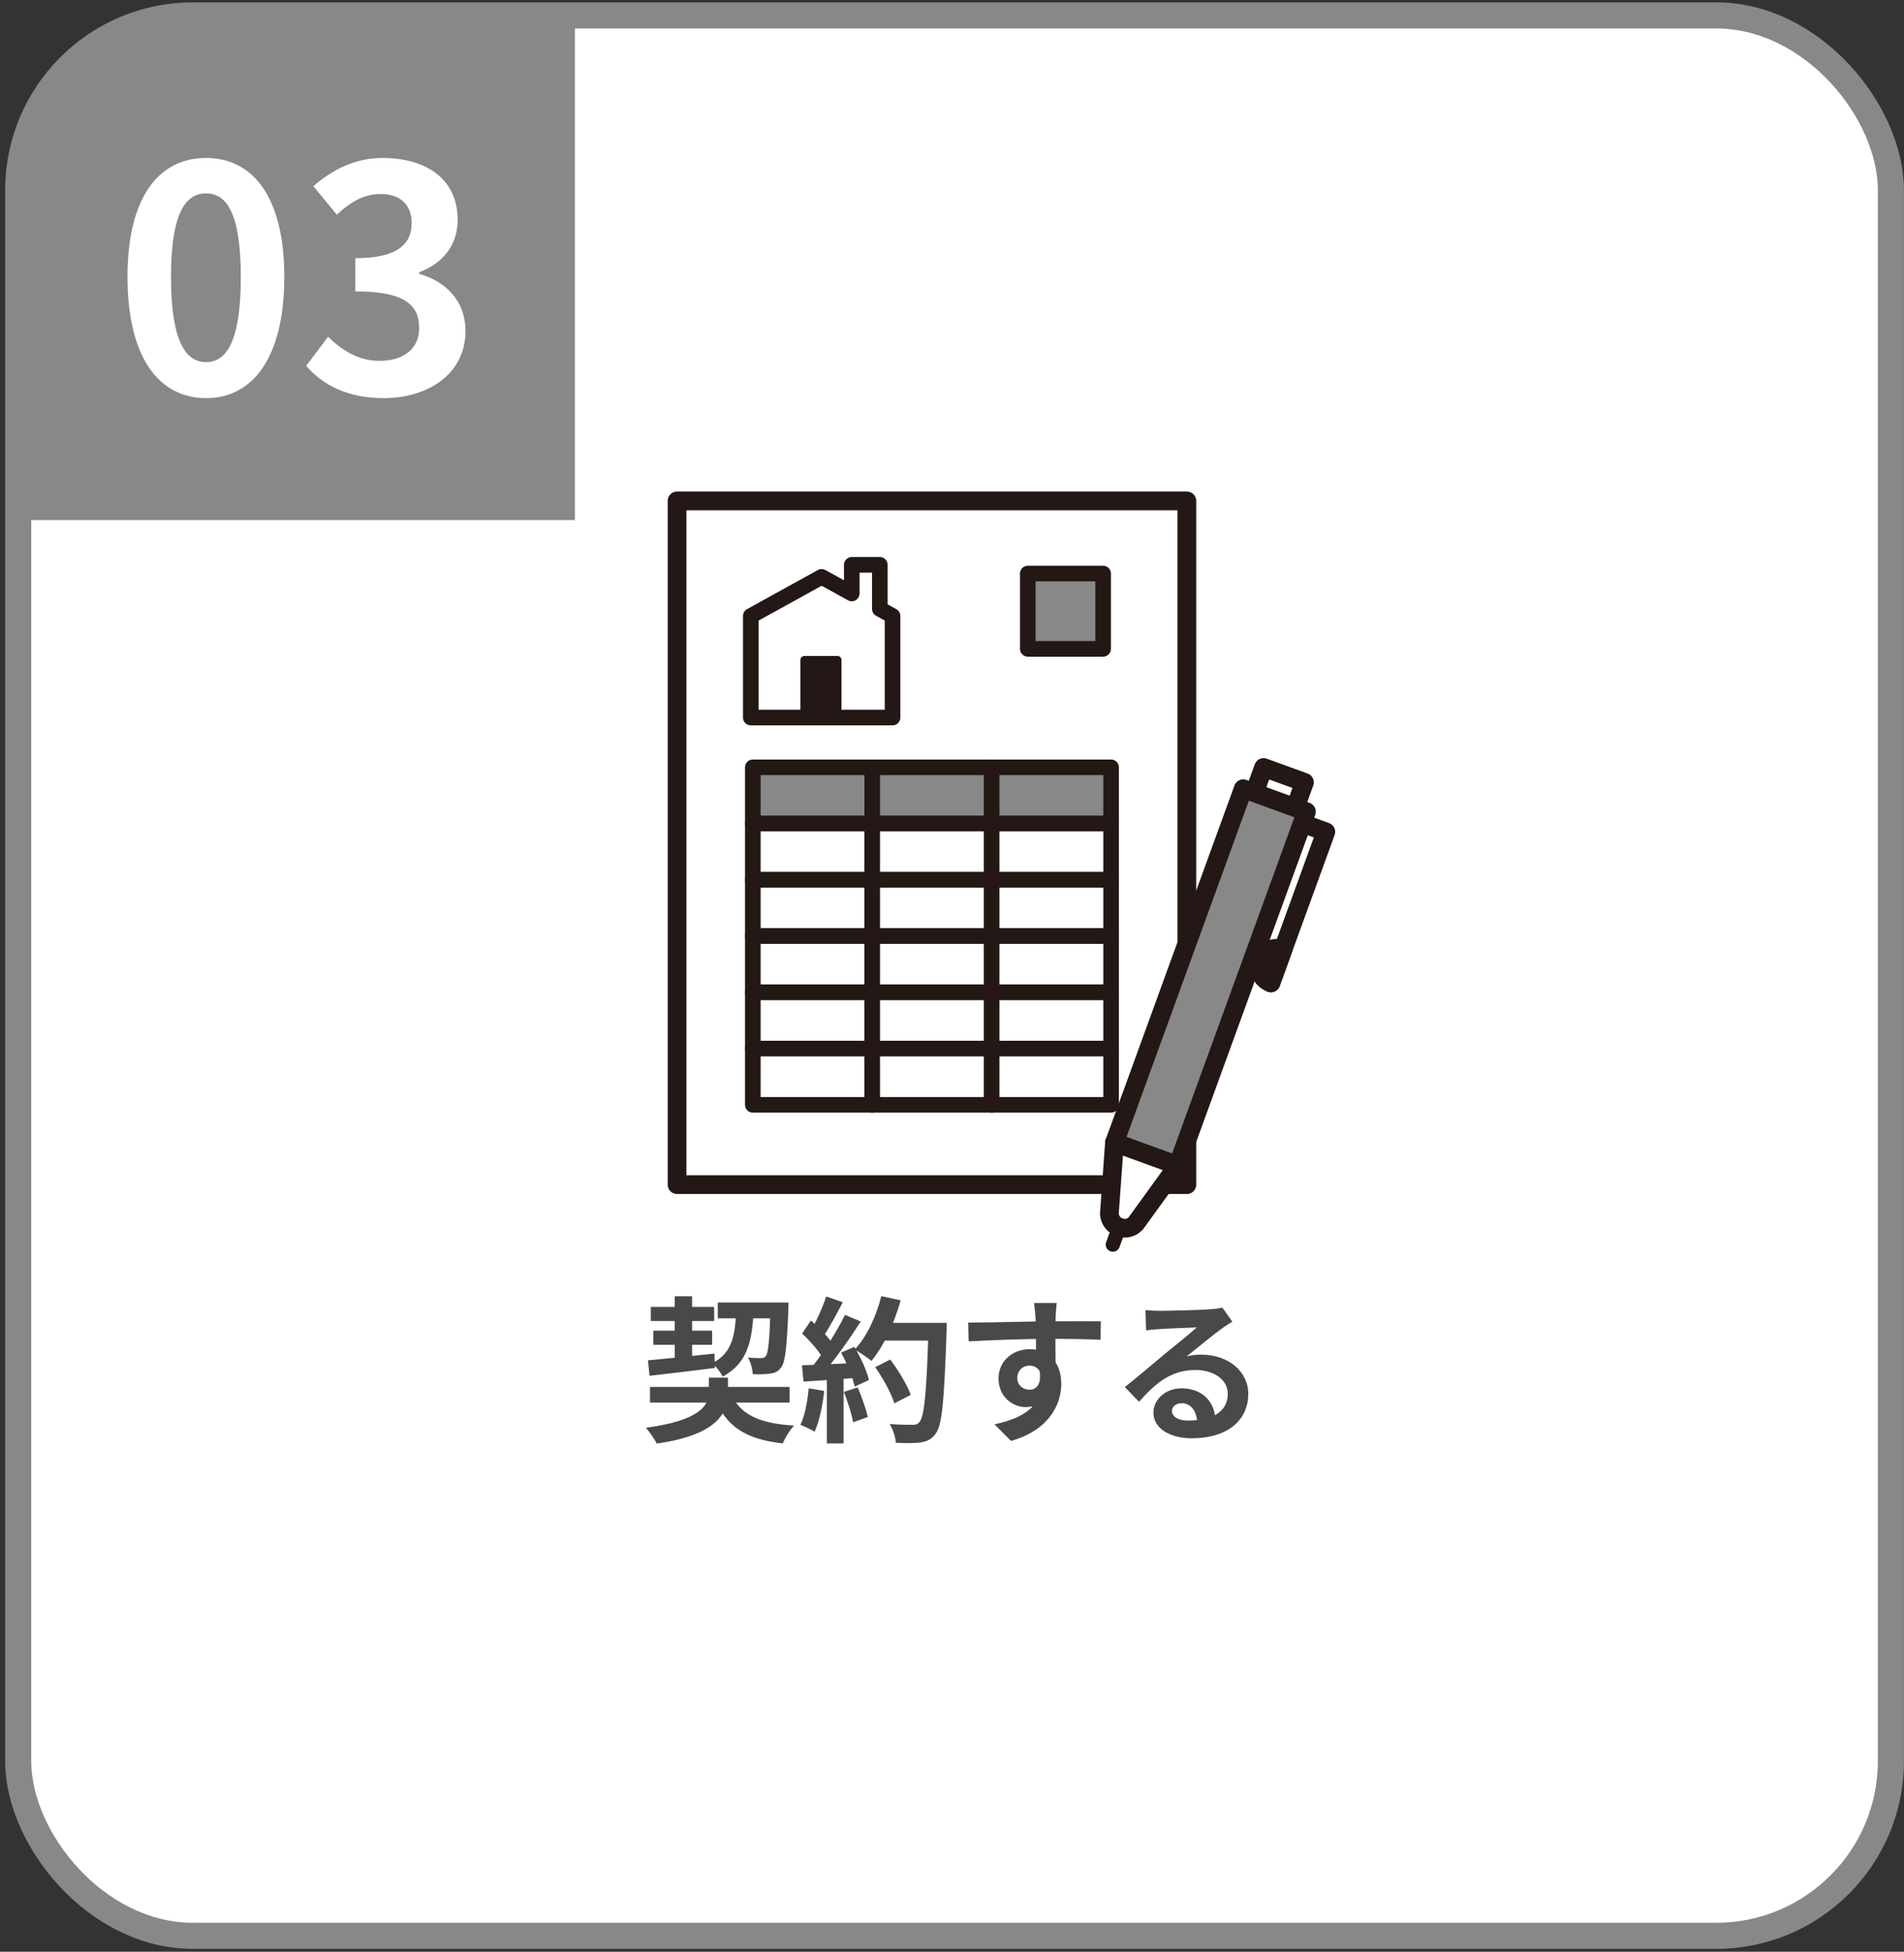 <svg xmlns="http://www.w3.org/2000/svg" width="365" height="374" viewBox="0 0 365 374" fill="none"><rect x="0" y="0" width="365" height="374" fill="#333333" stroke="none"/><rect x="3.487" y="2.953" width="359" height="368" rx="33.5" fill="white" stroke="#888888" stroke-width="5"></rect><path d="M1.47 42.363C1.47 20.272 19.378 2.363 41.47 2.363H110.205V99.664H1.47V42.363Z" fill="#888888"></path><path d="M73.573 76.293C66.553 76.293 61.813 73.713 58.693 70.113L62.893 64.533C65.533 67.113 68.713 69.153 72.733 69.153C77.293 69.153 80.353 66.873 80.353 62.913C80.353 58.533 77.773 55.833 68.113 55.833V49.473C76.273 49.473 78.913 46.713 78.913 42.753C78.913 39.273 76.753 37.173 72.973 37.173C69.793 37.173 67.213 38.673 64.573 41.133L60.073 35.673C63.913 32.373 68.173 30.273 73.333 30.273C81.913 30.273 87.733 34.473 87.733 42.093C87.733 46.833 85.093 50.373 80.353 52.173V52.473C85.393 53.913 89.233 57.573 89.233 63.453C89.233 71.613 82.093 76.293 73.573 76.293Z" fill="white"></path><path d="M39.502 76.293C30.442 76.293 24.442 68.433 24.442 53.073C24.442 37.773 30.442 30.273 39.502 30.273C48.502 30.273 54.502 37.773 54.502 53.073C54.502 68.433 48.502 76.293 39.502 76.293ZM39.502 69.393C43.342 69.393 46.162 65.553 46.162 53.073C46.162 40.653 43.342 37.053 39.502 37.053C35.662 37.053 32.782 40.653 32.782 53.073C32.782 65.553 35.662 69.393 39.502 69.393Z" fill="white"></path><path d="M219.587 251.037C220.427 251.127 221.447 251.187 222.287 251.187C223.907 251.187 230.297 251.037 232.007 250.887C233.267 250.797 233.957 250.677 234.317 250.557L236.237 253.257C235.547 253.707 234.827 254.127 234.167 254.637C232.547 255.777 229.397 258.417 227.477 259.917C228.497 259.647 229.397 259.587 230.327 259.587C235.427 259.587 239.297 262.767 239.297 267.117C239.297 271.857 235.697 275.607 228.437 275.607C224.267 275.607 221.117 273.717 221.117 270.687C221.117 268.257 223.337 266.037 226.517 266.037C230.627 266.037 232.907 268.797 232.997 272.097L229.487 272.547C229.427 270.387 228.287 268.887 226.517 268.887C225.407 268.887 224.657 269.577 224.657 270.357C224.657 271.467 225.887 272.217 227.717 272.217C232.787 272.217 235.367 270.297 235.367 267.087C235.367 264.357 232.667 262.527 229.157 262.527C224.537 262.527 221.567 264.987 218.357 268.617L215.627 265.797C217.757 264.117 221.387 261.057 223.127 259.587C224.807 258.207 227.957 255.687 229.427 254.367C227.897 254.427 223.757 254.577 222.137 254.697C221.327 254.757 220.397 254.817 219.707 254.937L219.587 251.037Z" fill="#494949"></path><path d="M202.577 249.688C202.487 250.198 202.397 251.787 202.367 252.268C202.277 254.248 202.337 260.368 202.367 262.768L198.617 261.508C198.617 259.648 198.617 253.888 198.497 252.297C198.407 251.097 198.287 250.078 198.227 249.688H202.577ZM185.597 253.438C190.067 253.438 197.987 253.198 201.737 253.198C204.797 253.198 209.357 253.167 211.037 253.198L210.977 256.738C209.117 256.648 206.057 256.557 201.647 256.557C196.187 256.557 190.217 256.798 185.687 257.037L185.597 253.438ZM201.857 262.318C201.857 267.207 200.057 269.638 196.607 269.638C194.297 269.638 191.417 267.808 191.417 264.148C191.417 260.758 194.177 258.537 197.417 258.537C201.377 258.537 203.447 261.448 203.447 265.168C203.447 269.098 201.137 274.048 193.817 276.118L190.637 272.938C195.737 271.827 199.727 269.818 199.727 264.568C199.727 262.618 198.677 261.688 197.357 261.688C196.187 261.688 195.017 262.498 195.017 264.088C195.017 265.438 196.127 266.308 197.357 266.308C198.767 266.308 199.997 265.108 199.037 261.538L201.857 262.318Z" fill="#494949"></path><path d="M167.777 261.987L170.657 260.517C172.217 262.587 173.927 265.377 174.587 267.297L171.437 268.917C170.897 267.057 169.307 264.147 167.777 261.987ZM168.767 253.497H179.537V256.887H168.767V253.497ZM178.007 253.497H181.487C181.487 253.497 181.487 254.697 181.457 255.147C181.007 268.377 180.617 273.147 179.357 274.737C178.517 275.877 177.707 276.207 176.447 276.417C175.337 276.567 173.507 276.567 171.737 276.477C171.677 275.457 171.197 273.897 170.537 272.877C172.427 273.027 174.167 273.027 174.947 273.027C175.547 273.027 175.907 272.937 176.237 272.517C177.227 271.497 177.647 266.427 178.007 254.217V253.497ZM168.947 248.367L172.667 249.177C171.407 253.647 169.337 258.057 167.057 260.787C166.337 260.187 164.747 259.107 163.847 258.597C166.127 256.227 167.957 252.297 168.947 248.367ZM158.387 248.427L161.567 249.537C160.337 251.877 158.927 254.547 157.757 256.197L155.327 255.207C156.407 253.407 157.697 250.527 158.387 248.427ZM161.987 251.967L165.017 253.227C162.797 256.677 159.857 260.847 157.547 263.397L155.357 262.287C157.667 259.587 160.397 255.177 161.987 251.967ZM153.767 255.537L155.447 253.047C157.067 254.427 158.927 256.347 159.707 257.667L157.877 260.487C157.127 259.047 155.297 256.977 153.767 255.537ZM161.237 259.197L163.787 258.087C164.987 260.097 166.187 262.707 166.577 264.447L163.847 265.707C163.487 263.997 162.377 261.267 161.237 259.197ZM153.737 261.627C156.527 261.537 160.667 261.357 164.687 261.147V263.997C160.907 264.297 157.007 264.567 154.037 264.747L153.737 261.627ZM161.777 266.727L164.417 265.857C165.197 267.657 166.007 269.997 166.367 271.527L163.547 272.547C163.277 270.987 162.497 268.557 161.777 266.727ZM155.027 266.037L157.997 266.547C157.697 269.427 157.037 272.427 156.167 274.347C155.537 273.957 154.187 273.327 153.437 273.027C154.307 271.257 154.787 268.587 155.027 266.037ZM158.507 263.217H161.717V276.597H158.507V263.217Z" fill="#494949"></path><path d="M124.607 265.766H151.367V268.766H124.607V265.766ZM124.757 250.436H136.907V253.136H124.757V250.436ZM137.597 249.596H149.027V252.626H137.597V249.596ZM125.237 254.996H136.517V257.696H125.237V254.996ZM140.177 267.116C141.857 271.046 145.577 272.786 152.237 273.176C151.427 273.986 150.497 275.546 150.047 276.596C142.667 275.756 139.067 273.206 136.847 267.566L140.177 267.116ZM147.737 249.596H151.157C151.157 249.596 151.157 250.526 151.127 250.916C150.857 258.176 150.527 261.056 149.747 262.046C149.177 262.826 148.547 263.096 147.647 263.216C146.897 263.336 145.667 263.366 144.317 263.336C144.257 262.346 143.897 260.996 143.387 260.126C144.437 260.246 145.397 260.246 145.877 260.246C146.297 260.246 146.537 260.186 146.807 259.856C147.287 259.286 147.527 256.826 147.737 250.136V249.596ZM124.217 260.666C127.457 260.396 132.347 259.856 136.967 259.376L137.057 262.136C132.587 262.706 127.937 263.246 124.517 263.636L124.217 260.666ZM141.137 250.646H144.497C144.227 256.736 143.447 261.146 138.557 263.786C138.167 263.006 137.267 261.836 136.547 261.236C140.537 259.166 140.957 255.656 141.137 250.646ZM129.347 248.396H132.677V260.816L129.347 261.206V248.396ZM135.887 263.996H139.547V266.906C139.547 270.656 137.627 274.946 125.897 276.626C125.477 275.756 124.517 274.406 123.827 273.596C134.297 272.186 135.887 269.246 135.887 266.786V263.996Z" fill="#494949"></path><g clip-path="url(#clip0_336_2933)"><path d="M227.524 95.986H129.794V227.009H227.524V95.986Z" fill="white" stroke="#231815" stroke-width="3.588" stroke-linecap="round" stroke-linejoin="round"></path><path d="M167.215 147.033H144.318V157.815H167.215V147.033Z" fill="#888888" stroke="#231815" stroke-width="2.99" stroke-linecap="round" stroke-linejoin="round"></path><path d="M190.103 147.033H167.206V157.815H190.103V147.033Z" fill="#888888" stroke="#231815" stroke-width="2.99" stroke-linecap="round" stroke-linejoin="round"></path><path d="M212.999 147.033H190.103V157.815H212.999V147.033Z" fill="#888888" stroke="#231815" stroke-width="2.99" stroke-linecap="round" stroke-linejoin="round"></path><path d="M167.215 157.816H144.318V168.598H167.215V157.816Z" fill="white" stroke="#231815" stroke-width="2.99" stroke-linecap="round" stroke-linejoin="round"></path><path d="M190.103 157.816H167.206V168.598H190.103V157.816Z" fill="white" stroke="#231815" stroke-width="2.99" stroke-linecap="round" stroke-linejoin="round"></path><path d="M212.999 157.816H190.103V168.598H212.999V157.816Z" fill="white" stroke="#231815" stroke-width="2.99" stroke-linecap="round" stroke-linejoin="round"></path><path d="M167.215 168.598H144.318V179.38H167.215V168.598Z" fill="white" stroke="#231815" stroke-width="2.99" stroke-linecap="round" stroke-linejoin="round"></path><path d="M190.103 168.598H167.206V179.38H190.103V168.598Z" fill="white" stroke="#231815" stroke-width="2.99" stroke-linecap="round" stroke-linejoin="round"></path><path d="M212.999 168.598H190.103V179.38H212.999V168.598Z" fill="white" stroke="#231815" stroke-width="2.99" stroke-linecap="round" stroke-linejoin="round"></path><path d="M167.215 179.381H144.318V190.163H167.215V179.381Z" fill="white" stroke="#231815" stroke-width="2.99" stroke-linecap="round" stroke-linejoin="round"></path><path d="M190.103 179.381H167.206V190.163H190.103V179.381Z" fill="white" stroke="#231815" stroke-width="2.99" stroke-linecap="round" stroke-linejoin="round"></path><path d="M212.999 179.381H190.103V190.163H212.999V179.381Z" fill="white" stroke="#231815" stroke-width="2.99" stroke-linecap="round" stroke-linejoin="round"></path><path d="M167.215 190.162H144.318V200.944H167.215V190.162Z" fill="white" stroke="#231815" stroke-width="2.99" stroke-linecap="round" stroke-linejoin="round"></path><path d="M190.103 190.162H167.206V200.944H190.103V190.162Z" fill="white" stroke="#231815" stroke-width="2.99" stroke-linecap="round" stroke-linejoin="round"></path><path d="M212.999 190.162H190.103V200.944H212.999V190.162Z" fill="white" stroke="#231815" stroke-width="2.99" stroke-linecap="round" stroke-linejoin="round"></path><path d="M167.215 200.934H144.318V211.715H167.215V200.934Z" fill="white" stroke="#231815" stroke-width="2.99" stroke-linecap="round" stroke-linejoin="round"></path><path d="M190.103 200.934H167.206V211.715H190.103V200.934Z" fill="white" stroke="#231815" stroke-width="2.99" stroke-linecap="round" stroke-linejoin="round"></path><path d="M212.999 200.934H190.103V211.715H212.999V200.934Z" fill="white" stroke="#231815" stroke-width="2.99" stroke-linecap="round" stroke-linejoin="round"></path><path d="M211.47 109.904H197.031V124.343H211.47V109.904Z" fill="#888888" stroke="#231815" stroke-width="2.99" stroke-linecap="round" stroke-linejoin="round"></path><path d="M168.667 116.694V108.236H163.285V113.721L157.509 110.543L143.925 118.036V137.498H171.102V118.036L168.667 116.694Z" fill="white" stroke="#231815" stroke-width="2.99" stroke-linecap="round" stroke-linejoin="round"></path><path d="M160.576 126.443H154.177V137.362H160.576V126.443Z" fill="#231815" stroke="#231815" stroke-width="1.469" stroke-linecap="round" stroke-linejoin="round"></path><path d="M250.066 149.92L242.23 147.068L218.325 212.748L226.16 215.6L250.066 149.92Z" fill="white" stroke="#231815" stroke-width="3.588" stroke-linecap="round" stroke-linejoin="round"></path><path d="M246.344 156.551L254.162 159.404L243.627 188.35" stroke="#231815" stroke-width="3.588" stroke-linecap="round" stroke-linejoin="round"></path><path d="M250.441 155.541L238.334 151.135L213.652 218.95L225.759 223.356L250.441 155.541Z" fill="#888888" stroke="#231815" stroke-width="3.588" stroke-linecap="round" stroke-linejoin="round"></path><path d="M212.863 239.781C212.153 239.525 211.786 238.739 212.051 238.03L215.81 227.7C216.066 226.991 216.852 226.624 217.562 226.889C218.271 227.154 218.638 227.931 218.373 228.64L214.614 238.969C214.358 239.678 213.572 240.046 212.863 239.781Z" fill="#231815"></path><path d="M212.666 232.604L213.649 218.943L225.755 223.352L217.724 234.441C215.955 236.304 212.82 235.159 212.666 232.596V232.604Z" fill="white" stroke="#231815" stroke-width="3.588" stroke-linecap="round" stroke-linejoin="round"></path><path d="M243.628 188.351C241.851 187.701 240.937 185.745 241.586 183.968C242.235 182.191 244.192 181.276 245.969 181.926L243.628 188.351Z" stroke="#231815" stroke-width="3.588" stroke-linecap="round" stroke-linejoin="round"></path></g><defs><clipPath id="clip0_336_2933"><rect width="127.956" height="145.675" fill="white" transform="translate(128 94.191)"></rect></clipPath></defs></svg>